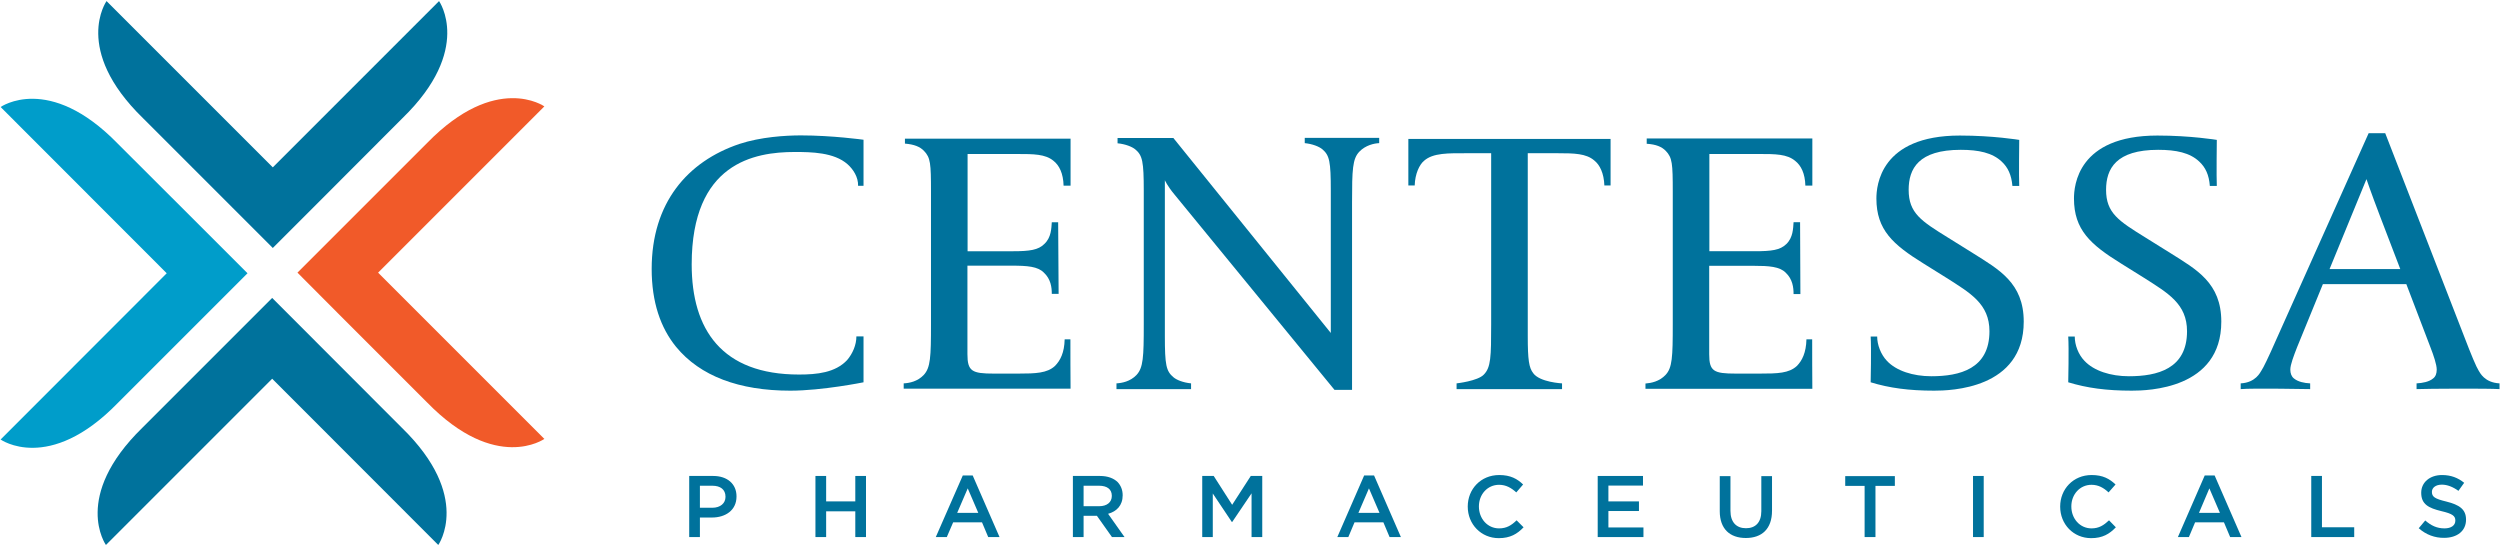 <svg version="1.2" xmlns="http://www.w3.org/2000/svg" viewBox="0 0 1612 352" width="1612" height="352"><style>.a{fill:#00729c}.b{fill:#f15a29}.c{fill:#009dca}</style><path class="a" d="m259.5 76.2l-57.6 57.7-26 26-83.7-83.7c-45.6-44.4-23.5-75.5-23.5-75.5l107.2 107.2 107.2-107.2c0 0 22 31.2-23.6 75.5z"/><path class="b" d="m351 283c0 0-31.1 22.1-75.6-23.5l-57.6-57.6-26-26.1 83.6-83.6c44.5-45.6 75.6-23.6 75.6-23.6l-107.2 107.2z"/><path class="a" d="m282.6 351.4l-107.1-107.2-107.2 107.2c0 0-22.1-31.1 23.5-75.6l57.6-57.6 26.1-26.1 83.6 83.7c45.6 44.4 23.5 75.6 23.5 75.6z"/><path class="c" d="m159.6 176.2l-83.7 83.7c-44.4 45.6-75.5 23.5-75.5 23.5l107.1-107.2-107.1-107.2c0 0 31.1-22 75.5 23.6l57.7 57.6z"/><path fill-rule="evenodd" class="a" d="m459.9 306.9c9.1 0 15 5.2 15 13.1v0.2c0 8.8-7.1 13.5-15.8 13.5h-7.8v12.6h-6.9v-39.4zm-0.6 20.5c5.2 0 8.5-2.9 8.5-7v-0.1c0-4.7-3.3-7.1-8.5-7.1h-8v14.2z"/><path class="a" d="m525.8 306.9h6.9v16.4h18.8v-16.4h6.9v39.4h-6.9v-16.6h-18.8v16.6h-6.9z"/><path fill-rule="evenodd" class="a" d="m620.8 306.6h6.4l17.3 39.7h-7.3l-4-9.5h-18.6l-4.1 9.5h-7.1zm10 24.1l-6.8-15.8-6.8 15.8z"/><path fill-rule="evenodd" class="a" d="m691.8 306.9h17.5c5 0 8.8 1.5 11.3 3.9 2.1 2.2 3.3 5.1 3.3 8.5v0.1c0 6.5-3.9 10.4-9.4 11.9l10.6 15h-8.1l-9.7-13.7h-8.6v13.7h-6.9zm17 19.5c5 0 8.1-2.6 8.1-6.6v-0.1c0-4.2-3-6.5-8.2-6.5h-10v13.2z"/><path class="a" d="m775.2 306.9h7.4l11.9 18.6 12-18.6h7.4v39.4h-6.9v-28.2l-12.5 18.5h-0.2l-12.3-18.4v28.1h-6.8z"/><path fill-rule="evenodd" class="a" d="m879.6 306.6h6.4l17.3 39.7h-7.3l-4-9.5h-18.6l-4 9.5h-7.1zm9.9 24.1l-6.8-15.8-6.8 15.8z"/><path class="a" d="m946.4 326.7v-0.1c0-11.2 8.4-20.3 20.3-20.3 7.3 0 11.7 2.5 15.4 6.1l-4.4 5.1c-3.2-2.9-6.6-4.9-11.1-4.9-7.5 0-13 6.2-13 13.9v0.1c0 7.8 5.5 14.1 13 14.1 4.9 0 8-2 11.3-5.2l4.5 4.5c-4.1 4.3-8.6 7-16 7-11.4 0-20-9-20-20.3z"/><path class="a" d="m1030.2 306.9h29.2v6.2h-22.3v10.2h19.7v6.2h-19.7v10.6h22.6v6.2h-29.5z"/><path class="a" d="m1108.9 329.6v-22.6h6.9v22.4c0 7.3 3.8 11.2 10 11.2 6.1 0 9.9-3.7 9.9-11v-22.6h6.9v22.3c0 11.8-6.6 17.6-16.9 17.6-10.3 0-16.8-5.9-16.8-17.3z"/><path class="a" d="m1202.3 313.3h-12.5v-6.3h32v6.3h-12.5v33h-7z"/><path class="a" d="m1272.2 306.9h6.9v39.4h-6.9z"/><path class="a" d="m1328.4 326.7v-0.1c0-11.2 8.4-20.3 20.3-20.3 7.3 0 11.6 2.5 15.4 6.1l-4.5 5.1c-3.1-2.9-6.5-4.9-11-4.9-7.5 0-13 6.2-13 13.9v0.1c0 7.8 5.5 14.1 13 14.1 4.8 0 7.9-2 11.3-5.2l4.4 4.5c-4.1 4.3-8.6 7-15.9 7-11.5 0-20-9-20-20.3z"/><path fill-rule="evenodd" class="a" d="m1421.6 306.6h6.4l17.3 39.7h-7.3l-4-9.5h-18.6l-4 9.5h-7.1zm9.8 24.1l-6.8-15.8-6.7 15.8z"/><path class="a" d="m1490.3 306.9h6.9v33.1h20.8v6.3h-27.7z"/><path class="a" d="m1559.6 340.6l4.2-5c3.8 3.3 7.5 5.1 12.4 5.1 4.3 0 7-1.9 7-5v-0.1c0-2.8-1.6-4.3-8.9-6-8.4-2-13.1-4.5-13.1-11.8v-0.1c0-6.7 5.6-11.4 13.4-11.4 5.8 0 10.3 1.8 14.3 5l-3.7 5.2c-3.6-2.6-7.2-4-10.7-4-4.1 0-6.4 2.1-6.4 4.6v0.1c0 3.1 1.8 4.4 9.3 6.2 8.4 2.1 12.7 5 12.7 11.6v0.1c0 7.3-5.8 11.7-14.1 11.7-5.9 0.1-11.7-2-16.4-6.2z"/><path class="a" d="m553.3 119.9c0.2-5.7-3.2-10.8-6.8-14-8.7-7.7-23.4-7.9-34.1-7.9-26 0-66.4 7.1-66.4 72.5 0 42 19.4 71 69.2 71 11.6 0 23.4-1.2 31-9.3 3.6-4.2 6-9.8 6-15.3h4.6v29.6c0 0-26.7 5.4-47.2 5.4-33 0-58.2-9.4-73.7-28.3-10-12.3-15.7-28.8-15.7-50.2 0-42.5 23-69.3 56.6-80.6 13.7-4.5 29.7-5.5 39.6-5.5 20.2 0 40.4 2.8 40.4 2.8v29.7h-3.5z"/><path class="a" d="m690.3 250.6h-107.6v-3.4c3.7-0.2 8.9-1.2 12.9-5.4 4.4-4.7 4.7-11.6 4.7-32.7v-85.5c0-18.3-0.3-21.9-4.5-26.3-2.6-2.7-6.3-4.2-12.3-4.7v-3.2h106.8v30.3h-4.5c-0.2-7.9-2.8-13.1-6.5-16-5.3-4.4-12.9-4.4-23.4-4.4h-32v62.7h29.1c11 0 16.5-0.8 20.4-4.7 4.5-4.2 4.5-10.1 4.8-14h4.1l0.3 46.2h-4.4c0-4.2-0.6-9.5-5.1-13.7-3.9-4-10.7-4.5-20.7-4.5h-28.6v57c0 11.1 2.9 12.6 17.1 12.6h15.5c11.5 0 18.8-0.3 23.8-4.9 3.5-3.5 6.1-8.6 6.3-17.2h3.7c0 0 0 31.8 0.1 31.8z"/><path class="a" d="m876.5 97.8c-4.4 4.6-4.7 11.5-4.7 32.7v120.9h-11.3l-103.3-126.1c-4.5-5.4-6.1-9.1-6.1-9.1v100.3c0 18.9 0.8 22.8 5.6 26.8 2 1.7 6.2 3.4 11.3 3.9v3.7h-48.1v-3.7c3.5-0.2 8.9-1.2 12.9-5.4 4.4-4.7 4.7-11.6 4.7-32.7v-86c0-18.9-0.8-22.9-5.5-26.8-2.1-1.7-6.3-3.4-11.4-3.9v-3.4h36l101.5 125.7v-91.7c0-18.9-0.8-22.8-5.5-26.8-2.1-1.7-6.3-3.4-11.3-3.9v-3.4h48v3.4c-3.1 0.1-8.8 1.3-12.8 5.5z"/><path class="a" d="m1034.5 119.6c-0.3-7.9-2.9-13.3-6.6-16.2-5.2-4.4-12.8-4.6-23.3-4.6h-19.5v117.9c0 15.5 0.8 20.4 3.5 23.9 4.2 5.9 18.6 6.6 18.6 6.6v3.7h-68v-3.7c0 0 13.7-1.5 17.6-5.7 4.5-4.6 4.7-11.3 4.7-32.4v-110.3h-15.7c-11.8 0-21.8-0.3-27.6 4.9-2.9 2.4-5.8 8.3-6 15.9h-4.1v-30h130.4v30z"/><path class="a" d="m1168.6 250.7h-107.6v-3.4c3.7-0.3 8.9-1.3 12.9-5.5 4.4-4.6 4.7-11.5 4.7-32.6v-85.6c0-18.2-0.3-21.9-4.5-26.3-2.6-2.7-6.3-4.2-12.3-4.6v-3.4h106.8v30.4h-4.5c-0.2-7.9-2.8-13-6.5-15.9-5.3-4.5-12.9-4.5-23.4-4.5h-32v62.7h29.1c11 0 16.5-0.7 20.5-4.6 4.4-4.2 4.4-10.1 4.7-14.1h4.2l0.2 46.3h-4.4c0-4.2-0.6-9.6-5.1-13.8-3.9-3.9-10.7-4.4-20.7-4.4h-28.6v57c0 11 2.9 12.5 17.1 12.5h15.5c11.5 0 18.8-0.2 23.9-4.9 3.4-3.4 6-8.6 6.2-17.2h3.7c0 0 0 31.9 0.1 31.9z"/><path class="a" d="m1247.1 251.9c-16.2 0-28.8-1.7-40.9-5.4 0 0 0.5-22.3 0-29.5h4.2c0 5.4 2.4 11.6 6.3 15.7 6 6.4 16.8 9.9 28.6 9.9 18.3 0 37.5-4.7 37.5-29 0-17.7-12.3-24.6-27.8-34.5l-14.9-9.3c-19.5-12.1-30.2-21.6-30.2-41.8 0-8.1 2.4-40.6 53.8-40.6 21.5 0 38.3 2.8 38.3 2.8 0 0-0.3 24.3 0 29.7h-4.4c-0.6-7.1-2.9-12-6.9-15.7-6-5.7-14.9-7.6-26.4-7.6-27.3 0-33.6 12.2-33.6 25.8 0 15 8.1 20.1 25.2 30.7l16.2 10.1c16.8 10.6 32.8 19.2 32.8 44.2 0 43.5-47.3 44.5-57.8 44.5z"/><path class="a" d="m1374.5 251.9c-16.2 0-28.8-1.7-40.9-5.4 0 0 0.5-22.3 0-29.5h4.2c0 5.4 2.3 11.6 6.3 15.7 6 6.4 16.8 9.9 28.6 9.9 18.3 0 37.5-4.7 37.5-29 0-17.7-12.3-24.6-27.8-34.5l-14.9-9.3c-19.5-12.1-30.2-21.6-30.2-41.8 0-8.1 2.3-40.6 53.8-40.6 21.5 0 38.3 2.8 38.3 2.8 0 0-0.3 24.3 0 29.7h-4.5c-0.5-7.1-2.8-12-6.8-15.7-6-5.7-14.9-7.6-26.5-7.6-27.2 0-33.6 12.2-33.6 25.8 0 15 8.2 20.1 25.3 30.7l16.2 10.1c16.8 10.6 32.8 19.2 32.8 44.2 0 43.5-47.3 44.5-57.8 44.5z"/><path fill-rule="evenodd" class="a" d="m1558.2 250.9v-3.7c3.9-0.2 8.1-1 10.7-3.2 1.6-1.2 2.3-3.2 2.3-5.7 0-3.2-2-9.1-4.1-14.5l-15.5-40.6h-53.8l-16.6 40.6c-2.1 5.4-4.4 11.3-4.4 14.5 0 2.5 0.8 4.5 2.3 5.7 2.7 2.2 6.6 3 10.5 3.2v3.7c0 0-37.5-0.7-44.8 0v-3.7c9.7-0.5 12.6-7.1 13.4-8.3 1.1-1.5 4.7-8.9 9.2-19.2l59.9-133.8h10.7l50.8 130.8c4.7 12.3 7.9 19.9 9.5 22.4 0.8 1.2 3.7 7.6 13.4 8.1v3.7c-7.4-0.5-46.2-0.3-53.5 0zm-23.6-111.6c-5.8-15.2-8.7-23.8-8.7-23.8l-23.8 58h45.6z"/></svg>